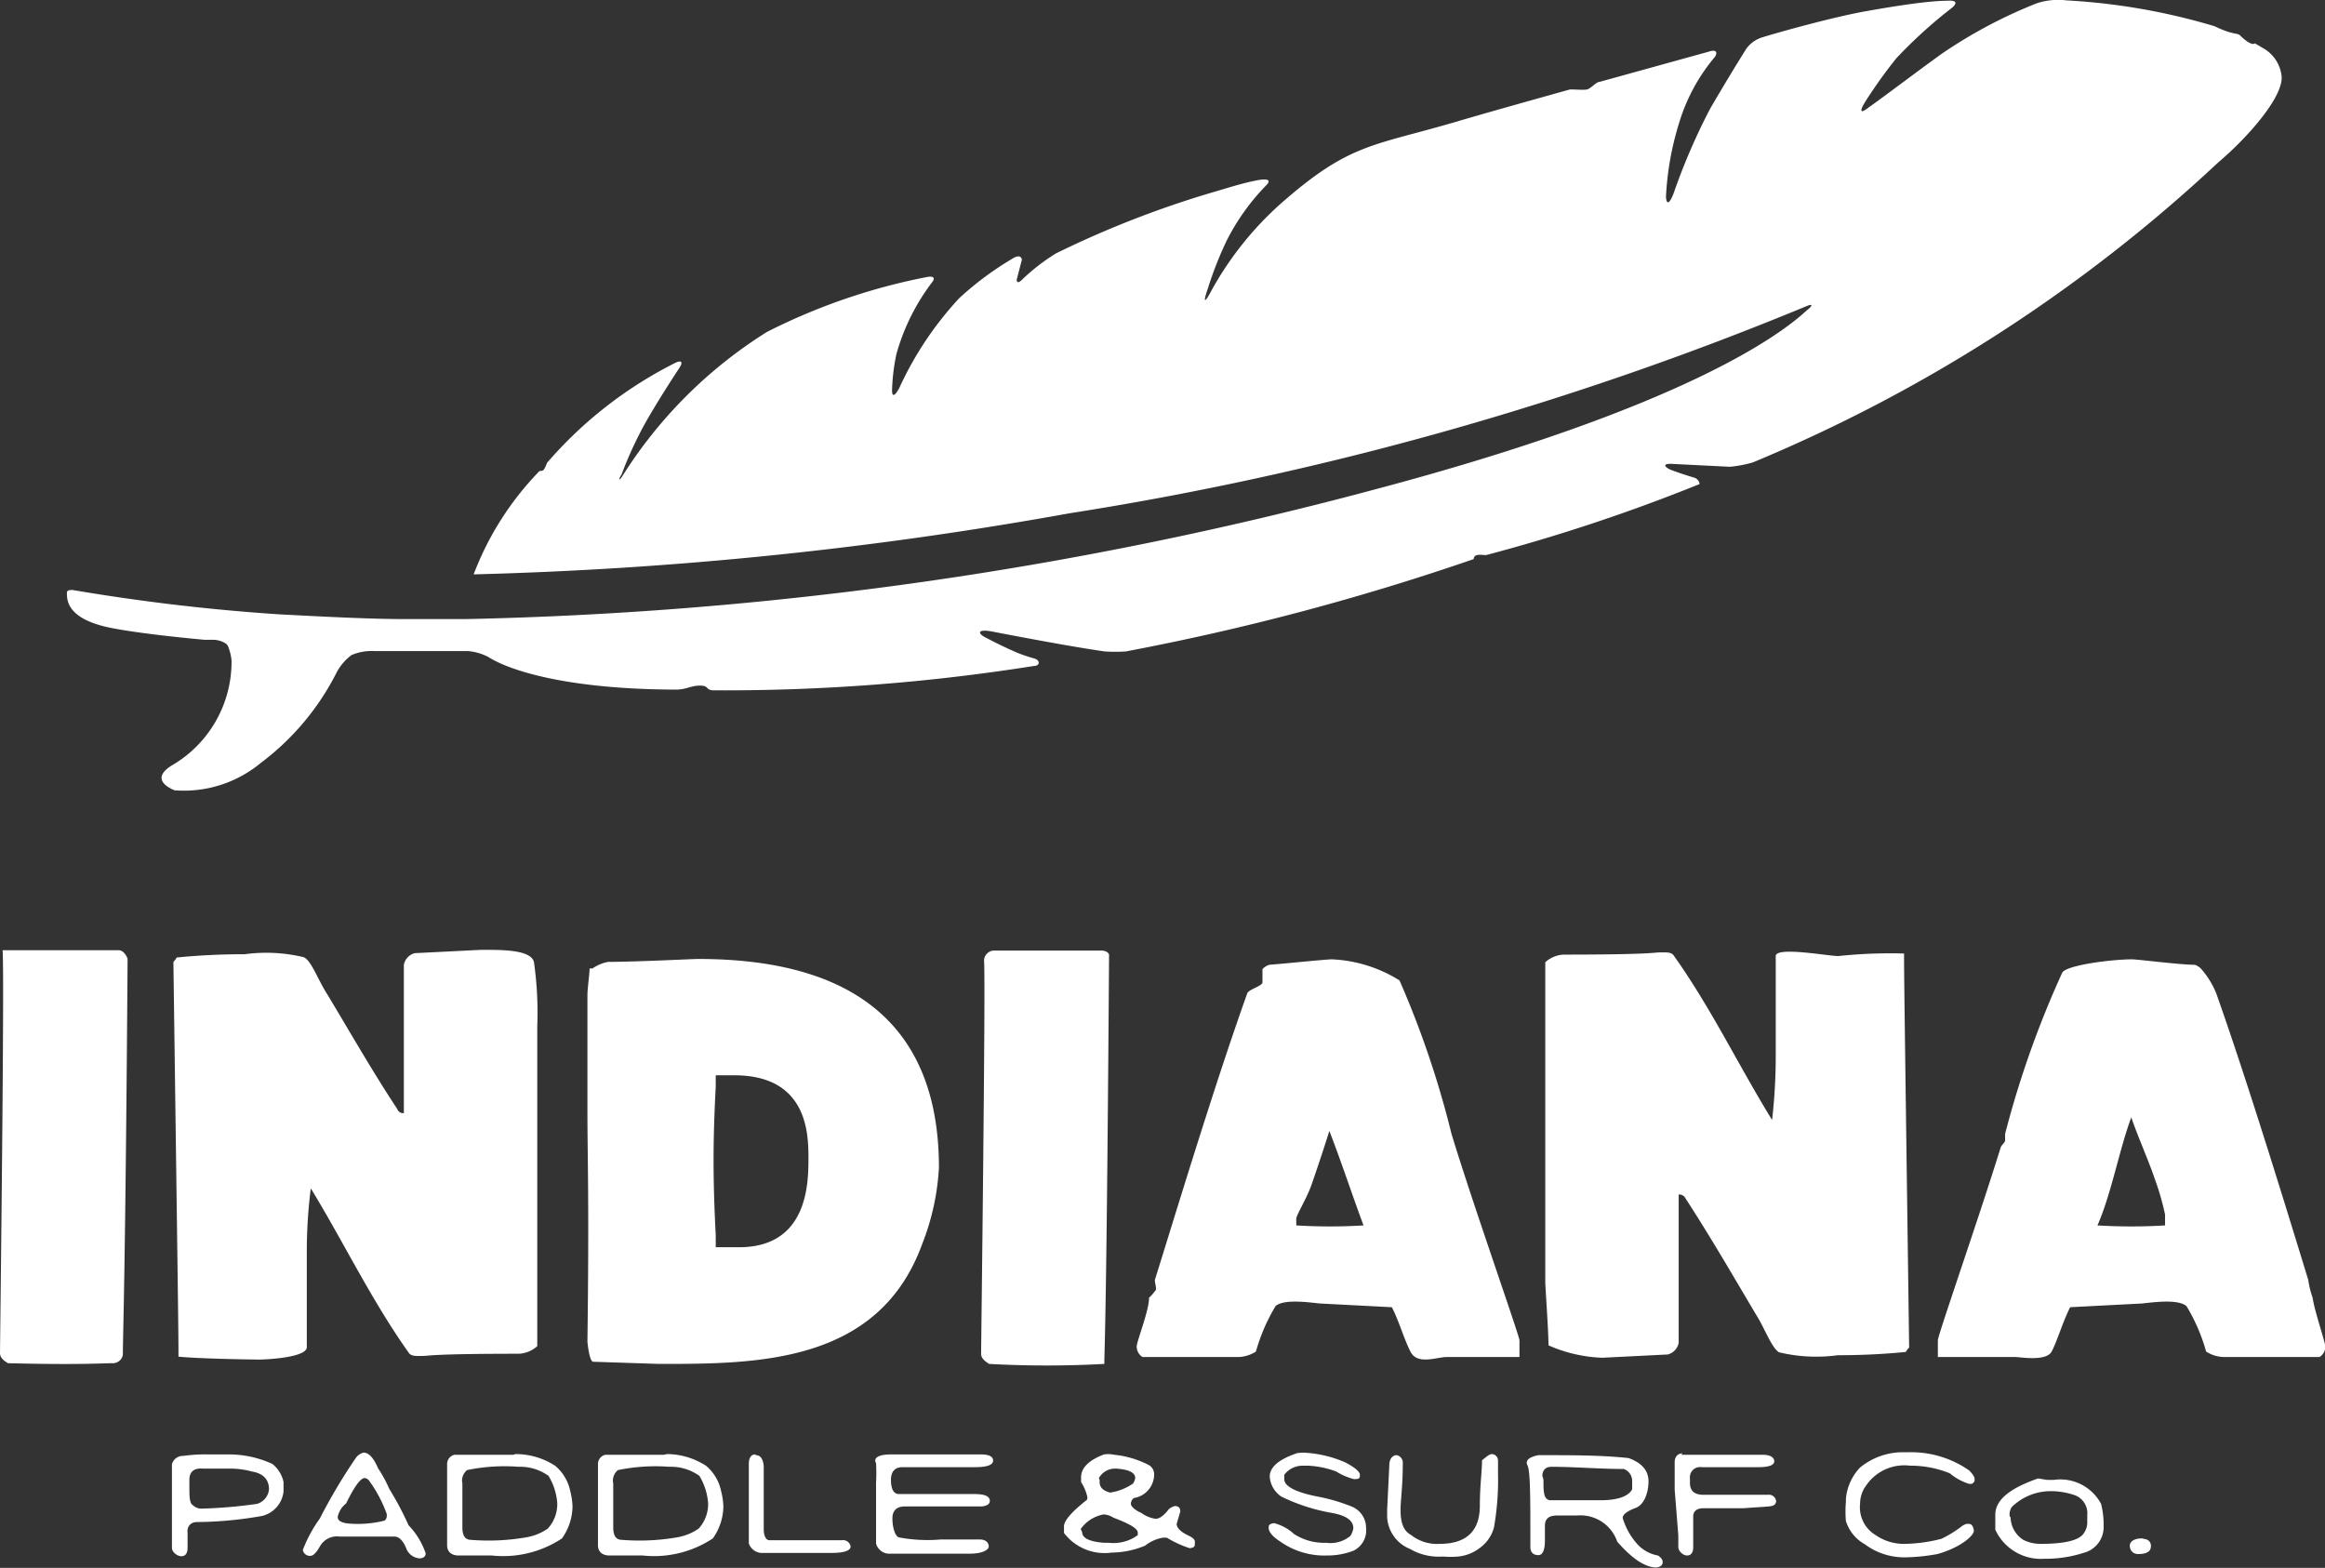<svg xmlns="http://www.w3.org/2000/svg" width="22.57mm" height="15.22mm" viewBox="0 0 63.96 43.13">
  <rect x="0" y="0" width="63.96" height="43.13" fill="#333333" stroke="none"/>
  <g>
    <path d="M215.26,106.58a1,1,0,0,0-.46-.7l-.27-.16s-.07.11-.4-.21c-.09-.09-.17,0-.71-.26a17.49,17.49,0,0,0-4.07-.71,1.89,1.89,0,0,0-.82.08,13.26,13.26,0,0,0-2.63,1.4c-.76.55-1.52,1.13-2,1.47-.24.19-.25.09-.07-.19a13.24,13.24,0,0,1,.84-1.17,13.07,13.07,0,0,1,1.52-1.38c.17-.14.13-.22-.12-.2-.5,0-1.41.14-2.25.29s-2.23.53-2.82.71a.86.86,0,0,0-.46.32c-.18.29-.53.85-1,1.66a17.13,17.13,0,0,0-1,2.32c-.11.28-.19.33-.21.1a8.15,8.15,0,0,1,.35-2,5.1,5.1,0,0,1,1-1.86c.09-.15,0-.2-.17-.14l-3,.83c-.1,0-.25.19-.35.21s-.29,0-.47,0c-1.18.33-2.36.66-3.17.9-2.29.67-2.91.58-4.83,2.28a9.07,9.07,0,0,0-1.9,2.42c-.16.29-.19.25-.07-.1a10.14,10.14,0,0,1,.52-1.33,6.14,6.14,0,0,1,1.1-1.54c.13-.13.05-.19-.26-.13s-.62.15-1.05.28a27.37,27.37,0,0,0-4.48,1.73,5.49,5.49,0,0,0-.93.72c-.16.16-.15,0-.15,0l.14-.54s0-.16-.2-.07a8.72,8.72,0,0,0-1.52,1.12,9.34,9.34,0,0,0-1.65,2.47c-.11.21-.2.27-.2.07a5.52,5.52,0,0,1,.12-1,5.88,5.88,0,0,1,1-2c.07-.11,0-.15-.16-.12a16.8,16.8,0,0,0-4.4,1.51,12.58,12.58,0,0,0-4,4c-.07.1-.09.06,0-.08a10.63,10.63,0,0,1,.5-1.13c.24-.48.78-1.33,1.07-1.77.12-.17.1-.25-.07-.18a11.44,11.44,0,0,0-3.55,2.76s-.06.16-.1.2-.1,0-.14.06a8.29,8.29,0,0,0-1.78,2.81,107.59,107.59,0,0,0,16.39-1.68,89.09,89.09,0,0,0,20.28-5.7c.19-.08.16,0,0,.12-.72.67-3.4,2.68-11.94,4.94a105,105,0,0,1-24.95,3.55s-.88,0-1.53,0h-.13c-1,0-2.3-.07-3.46-.13a55.69,55.69,0,0,1-5.69-.67c-.08,0-.15,0-.16.07,0,.22,0,.77,1.36,1,.55.1,1.44.21,2.43.3h0l.24,0c.16,0,.36.08.4.17a1.36,1.36,0,0,1,.1.41,3.3,3.3,0,0,1-1.65,2.88c-.43.27-.32.51.08.68a3.31,3.31,0,0,0,2.37-.75,7.12,7.12,0,0,0,2.1-2.51h0a1.45,1.45,0,0,1,.4-.46,1.41,1.41,0,0,1,.63-.11h0l1.09,0,1.49,0h0a1.53,1.53,0,0,1,.55.16c.54.35,2.09.89,5.16.9.3,0,.4-.11.67-.11s.13.14.41.13a54.32,54.32,0,0,0,8.77-.67c.17,0,.19-.16,0-.21a4.29,4.29,0,0,1-.47-.16c-.37-.16-.66-.31-.87-.42s-.21-.23.18-.16c.83.16,2.26.43,3.11.55a4.45,4.45,0,0,0,.58,0,68.09,68.09,0,0,0,9.57-2.54h0s0-.09.09-.11.19,0,.25,0a49.33,49.33,0,0,0,5.84-1.94c.08,0,0-.16-.11-.19-.27-.08-.47-.15-.63-.21s-.28-.18,0-.17l1.61.08a3.34,3.34,0,0,0,.63-.12A42.68,42.68,0,0,0,213.52,109C214.37,108.28,215.37,107.13,215.26,106.58Z" transform="translate(-152.5 -104.53)" fill="#fff"/>
    <g>
      <path d="M155.76,130.67c-.8,0-3.2,0-3.19,0,.06.39-.07,10.93-.07,11.08s.14.23.22.28c1.95.05,2.6,0,2.9,0a.28.28,0,0,0,.26-.23c0-.56.07-2.16.13-10.88C156,130.84,155.89,130.66,155.76,130.67Z" transform="translate(-152.5 -104.53)" fill="#fff"/>
      <path d="M167.19,131c-.08-.37-1-.34-1.48-.34l-1.8.09a.41.41,0,0,0-.3.32v4.08a.17.17,0,0,1-.18-.11c-.7-1.06-1.36-2.22-1.94-3.18-.25-.39-.43-.92-.64-1a4.39,4.39,0,0,0-1.62-.08,18.52,18.52,0,0,0-1.87.09.46.46,0,0,1-.09.12c.13,9.53.14,10.24.14,10.86.6.06,2.08.08,2.23.08s1.3-.05,1.3-.34V139a13.9,13.9,0,0,1,.11-1.78c.92,1.51,1.68,3.1,2.7,4.53.07.1.24.08.39.08s.24-.06,2.64-.06a.81.81,0,0,0,.5-.21v-8.79A10,10,0,0,0,167.19,131Z" transform="translate(-152.5 -104.53)" fill="#fff"/>
      <path d="M170.63,142.05l-1.81-.06c-.11,0-.16-.55-.16-.55.05-3.89,0-5.06,0-6.34,0-1,0-1.7,0-2.89,0-.06,0-.17,0-.29v0c0-.21.05-.5.06-.75l.08,0a1.13,1.13,0,0,1,.43-.18h0c.78,0,2.3-.08,2.48-.08,4.39,0,6.62,1.93,6.62,5.74a6.73,6.73,0,0,1-.46,2.1C176.67,142.05,173.32,142.05,170.63,142.05Zm2.07-7.94h-.2l-.31,0v.31c-.08,1.51-.08,2.54,0,4.1v.32h.31l.33,0c1.91,0,1.91-1.79,1.91-2.46S174.71,134.11,172.7,134.11Z" transform="translate(-152.5 -104.53)" fill="#fff"/>
      <path d="M182.81,130.68c-.24,0-.85,0-3,0a.29.29,0,0,0-.24.26c.05.38-.08,10.68-.08,10.83s.15.23.22.28a29.21,29.21,0,0,0,3.17,0c0-.45.06-.94.13-11.26C183,130.74,182.92,130.68,182.81,130.68Z" transform="translate(-152.5 -104.53)" fill="#fff"/>
      <path d="M192.43,135.72A26,26,0,0,0,191,131.5a3.81,3.81,0,0,0-1.86-.58c-.16,0-1.32.12-1.72.15a.41.41,0,0,0-.19.12c0,.14,0,.25,0,.36s-.38.19-.42.31c-.93,2.6-2.05,6.32-2.54,7.88,0,.12.07.26,0,.31a1.29,1.29,0,0,1-.16.18c0,.36-.34,1.2-.34,1.34a.34.34,0,0,0,.16.29h2.64a.94.94,0,0,0,.48-.15,5.06,5.06,0,0,1,.54-1.25c.25-.23,1.12-.07,1.27-.07l1.93.1c.2.39.32.84.51,1.22s.72.15,1,.15,1.3,0,2,0v-.46C194.29,141.25,193,137.6,192.43,135.72Zm-4.27,2.34c0-.11.28-.54.42-.94s.36-1.06.49-1.48c.33.85.62,1.74.94,2.6a15.55,15.55,0,0,1-1.85,0Z" transform="translate(-152.5 -104.53)" fill="#fff"/>
      <path d="M204.88,130.76a13.58,13.58,0,0,0-1.81.07c-.28,0-1.72-.27-1.72,0v2.73a15.48,15.48,0,0,1-.1,1.78c-.93-1.51-1.69-3.1-2.71-4.53-.07-.1-.24-.08-.39-.08s-.24.06-2.64.06a.81.81,0,0,0-.5.21v8.79c0,.15.08,1.2.09,1.75a4,4,0,0,0,1.48.34l1.8-.09a.41.41,0,0,0,.3-.32v-4.08a.19.19,0,0,1,.19.11c.69,1.06,1.36,2.22,1.93,3.18.25.39.43.92.64,1.05a4.4,4.4,0,0,0,1.62.08,18.4,18.4,0,0,0,1.87-.09.46.46,0,0,1,.09-.12C204.89,132.09,204.88,131.37,204.88,130.76Z" transform="translate(-152.5 -104.53)" fill="#fff"/>
      <path d="M216.12,140.23a2.51,2.51,0,0,1-.12-.49c-.48-1.56-1.61-5.28-2.53-7.88a2.41,2.41,0,0,0-.41-.67.44.44,0,0,0-.18-.12c-.41,0-1.57-.15-1.73-.15-.55,0-1.82.16-1.92.37a26.87,26.87,0,0,0-1.57,4.43s0,.12,0,.18-.1.13-.12.19c-.62,2-1.73,5.17-1.73,5.31v.46c.65,0,2,0,2.13,0s.85.13,1-.15.31-.83.51-1.22l1.93-.1c.15,0,1-.16,1.27.07a5.06,5.06,0,0,1,.54,1.25.94.94,0,0,0,.48.15h2.64a.34.34,0,0,0,.16-.29C216.46,141.43,216.17,140.59,216.12,140.23Zm-5-5c.13.42.49,1.23.65,1.71a7.32,7.32,0,0,1,.29,1l0,.3a15.72,15.72,0,0,1-1.86,0C210.58,137.38,210.81,136.12,211.13,135.27Z" transform="translate(-152.5 -104.53)" fill="#fff"/>
      <g>
        <path d="M158.27,144.54h.48a2.86,2.86,0,0,1,1.24.26.86.86,0,0,1,.31.5l0,.15v.11a.78.78,0,0,1-.58.67,10.58,10.58,0,0,1-1.8.17c-.19,0-.28.14-.26.29v.42c0,.15-.06.23-.17.23s-.26-.11-.26-.23l0-1.1,0-1.2a.31.31,0,0,1,.31-.23A4.51,4.51,0,0,1,158.27,144.54Zm-.56.68v.19c0,.29,0,.47.1.53a.34.34,0,0,0,.26.09,13.16,13.16,0,0,0,1.5-.13.46.46,0,0,0,.33-.4v0c0-.27-.16-.44-.47-.49a2.28,2.28,0,0,0-.54-.08h-.8C157.85,144.91,157.72,145,157.71,145.22Z" transform="translate(-152.5 -104.53)" fill="#fff"/>
        <path d="M162.5,144.49h0c.15,0,.28.15.4.43a3.61,3.61,0,0,1,.31.57,8.48,8.48,0,0,1,.53,1,2.06,2.06,0,0,1,.47.77c0,.08-.05.13-.16.14h0a.43.43,0,0,1-.36-.24c-.09-.24-.21-.36-.33-.36l-1.11,0h-.4a.54.54,0,0,0-.55.27c-.1.18-.19.26-.26.26h0a.2.2,0,0,1-.21-.16h0a3.79,3.79,0,0,1,.47-.87,15.15,15.15,0,0,1,1-1.68A.39.39,0,0,1,162.5,144.49Zm-.71,1.77c0,.1.1.16.29.18a3,3,0,0,0,1-.08.17.17,0,0,0,.06-.11v-.07a3.66,3.66,0,0,0-.48-.91.17.17,0,0,0-.13-.08h0c-.11,0-.28.23-.51.7A.63.63,0,0,0,161.79,146.26Z" transform="translate(-152.5 -104.53)" fill="#fff"/>
        <path d="M166.68,144.53a2,2,0,0,1,1.09.32,1.23,1.23,0,0,1,.42.71,1.91,1.91,0,0,1,.06.42,1.56,1.56,0,0,1-.29.87,2.93,2.93,0,0,1-1.93.47h-.91c-.22,0-.32-.12-.32-.28l0-.62v-1.62a.26.26,0,0,1,.2-.25h.28l1.34,0Zm-1.46.81v1.21h0v0c0,.23.08.34.24.34a6.09,6.09,0,0,0,1.52-.07,1.47,1.47,0,0,0,.59-.24,1,1,0,0,0,.26-.7,1.69,1.69,0,0,0-.24-.75,1.33,1.33,0,0,0-.82-.25,5.1,5.1,0,0,0-1.42.09A.37.37,0,0,0,165.22,145.34Z" transform="translate(-152.5 -104.53)" fill="#fff"/>
        <path d="M170.84,144.53a2,2,0,0,1,1.08.32,1.23,1.23,0,0,1,.42.71,1.91,1.91,0,0,1,.06.42,1.56,1.56,0,0,1-.29.87,2.93,2.93,0,0,1-1.93.47h-.91c-.22,0-.32-.12-.32-.28l0-.62v-1.62a.26.26,0,0,1,.2-.25h.28l1.34,0Zm-1.47.81v1.21h0v0c0,.23.08.34.24.34a6.09,6.09,0,0,0,1.52-.07,1.47,1.47,0,0,0,.59-.24,1,1,0,0,0,.26-.7,1.69,1.69,0,0,0-.24-.75,1.33,1.33,0,0,0-.82-.25,5.17,5.17,0,0,0-1.42.09A.37.37,0,0,0,169.37,145.34Z" transform="translate(-152.5 -104.53)" fill="#fff"/>
        <path d="M173.29,144.56c.13,0,.2.1.22.3h0l0,1.54v.19c0,.21.07.31.16.31l.08,0h.38l1.37,0h.16a.21.21,0,0,1,.24.17v0c0,.12-.18.18-.55.18s-.93,0-1.79,0h-.07a.39.39,0,0,1-.39-.26v-.9c0-.28,0-.7,0-1.28v0q0-.27.18-.27Z" transform="translate(-152.5 -104.53)" fill="#fff"/>
        <path d="M177,144.54l2.34,0h.15c.22,0,.33.06.33.17v0c0,.12-.17.18-.49.18l-2,0c-.21,0-.32.12-.32.35v0c0,.26.08.39.22.39h1.16l.92,0c.28,0,.42.06.42.19v0q0,.12-.21.15l-1.12,0h-1c-.23,0-.35.11-.35.33s.06.47.17.52a4.23,4.23,0,0,0,1.15.06h1.09c.16,0,.24.09.24.19s-.18.2-.53.2h-.83l-.92,0H177a.38.38,0,0,1-.4-.28l0-.78v-.88a5.28,5.28,0,0,0,0-.55C176.52,144.64,176.66,144.54,177,144.54Z" transform="translate(-152.5 -104.53)" fill="#fff"/>
        <path d="M183.16,144.55a2.62,2.62,0,0,1,.92.27.29.29,0,0,1,.17.26v0a.66.66,0,0,1-.51.65c-.09,0-.13.11-.13.17s.1.17.29.25a.85.85,0,0,0,.39.16c.11,0,.23-.09.36-.26a.39.39,0,0,1,.17-.09h0q.15,0,.15.15v0l-.1.34h0c0,.11.11.22.32.32s.18.16.18.22h0c0,.07,0,.11-.14.13a2.92,2.92,0,0,1-.63-.29h-.11a1.1,1.1,0,0,0-.49.22,2.44,2.44,0,0,1-.92.19h0a1.4,1.4,0,0,1-1.31-.54l0-.12v-.06c0-.16.21-.4.63-.73a.17.17,0,0,0,0-.13v0a1.27,1.27,0,0,0-.16-.36l0-.13q0-.39.63-.63A.8.8,0,0,1,183.16,144.55Zm-.89,2.13c0,.16.2.26.6.29H183a1.13,1.13,0,0,0,.8-.21l0-.07v0c0-.11-.22-.24-.67-.41a.54.54,0,0,0-.27-.09,1,1,0,0,0-.63.4Zm.48-1.44v.06c0,.15.1.24.29.29h0a1.51,1.51,0,0,0,.63-.25.39.39,0,0,0,.06-.15c0-.15-.18-.24-.53-.26a.51.51,0,0,0-.47.26Z" transform="translate(-152.5 -104.53)" fill="#fff"/>
        <path d="M188.35,144.49a3.23,3.23,0,0,1,1.16.27c.27.14.4.26.4.34v0c0,.08,0,.12-.16.12a1.7,1.7,0,0,1-.49-.21,2.5,2.5,0,0,0-.77-.16h-.15a.63.63,0,0,0-.51.25l0,.12c0,.19.29.35.87.47a5,5,0,0,1,1,.29.63.63,0,0,1,.38.58v0a.62.62,0,0,1-.35.63,2,2,0,0,1-.73.13h0v0h0a2.1,2.1,0,0,1-1.29-.39c-.2-.13-.3-.25-.31-.36h0c0-.07,0-.12.15-.14a1.29,1.29,0,0,1,.55.3,1.52,1.52,0,0,0,.88.24.86.86,0,0,0,.67-.19.56.56,0,0,0,.08-.21v0c0-.22-.21-.36-.64-.43a5.15,5.15,0,0,1-1.34-.44.72.72,0,0,1-.32-.55c0-.26.25-.48.77-.65Z" transform="translate(-152.5 -104.53)" fill="#fff"/>
        <path d="M193.55,144.53h0a.18.18,0,0,1,.16.19v.35a7.48,7.48,0,0,1-.11,1.47,1,1,0,0,1-.35.54,1.17,1.17,0,0,1-.65.27,2.34,2.34,0,0,1-.38,0h-.05a1.57,1.57,0,0,1-.88-.21,1,1,0,0,1-.63-.88v-.2l.06-1.23c0-.18.1-.27.2-.27h0a.21.21,0,0,1,.17.23c0,.63-.06,1-.06,1.24v.06c0,.34.09.56.28.66a1.15,1.15,0,0,0,.79.25q1.11,0,1.11-1.05c0-.54.06-.95.06-1.25C193.41,144.59,193.47,144.53,193.55,144.53Z" transform="translate(-152.5 -104.53)" fill="#fff"/>
        <path d="M194.82,144.56c.93,0,1.75,0,2.48.08.37.13.55.35.55.64s-.11.64-.35.73-.36.18-.36.28a1.88,1.88,0,0,0,.37.68,1,1,0,0,0,.6.35c.09.06.13.12.13.18h0c0,.08-.05.13-.17.15-.31,0-.67-.24-1.08-.71a1.07,1.07,0,0,0-1.11-.72h-.55c-.22,0-.33.09-.33.28h0l0,.4c0,.27-.06.41-.18.41h0c-.15,0-.22-.09-.22-.22V147c0-1.27,0-2-.08-2.16S194.62,144.6,194.82,144.56Zm.14.67c0,.34,0,.53.17.57l.11,0h1.29c.46,0,.76-.1.87-.3l0-.22a.35.35,0,0,0-.23-.34c-.68,0-1.34-.06-2-.06-.16,0-.24.11-.24.25Z" transform="translate(-152.5 -104.53)" fill="#fff"/>
        <path d="M198.75,144.55h1.61l.64,0h0c.21,0,.31.08.31.18v0c0,.1-.14.16-.43.16l-.57,0h-1a.28.28,0,0,0-.32.31v.12c0,.22.12.33.37.33h.87l.78,0h.12a.2.2,0,0,1,.23.17v0c0,.09-.06.14-.2.15l-.7.05h-1.1c-.19,0-.28.09-.28.22v.65h0v.2c0,.15-.06.23-.17.23s-.24-.12-.24-.23l0-.26v-.06l-.1-1.26,0-.76c0-.16.1-.24.22-.24Z" transform="translate(-152.5 -104.53)" fill="#fff"/>
        <path d="M204.79,144.48H205a2.78,2.78,0,0,1,1.67.5c.1.1.15.18.15.23v.06a.16.16,0,0,1-.08.08h-.07a1.55,1.55,0,0,1-.53-.29,2.82,2.82,0,0,0-1.09-.21,1.27,1.27,0,0,0-1.21.54.85.85,0,0,0-.17.51.89.89,0,0,0,.43.86,1.36,1.36,0,0,0,.81.24h0a4.28,4.28,0,0,0,1-.14,3.23,3.23,0,0,0,.54-.33s.05-.05.15-.08h.06c.08,0,.12.06.14.18s-.33.46-1,.65a5.34,5.34,0,0,1-.86.09,1.81,1.81,0,0,1-1.14-.36,1.1,1.1,0,0,1-.52-.64,3,3,0,0,1,0-.52v-.08a1.42,1.42,0,0,1,.39-.87A1.86,1.86,0,0,1,204.79,144.48Z" transform="translate(-152.5 -104.53)" fill="#fff"/>
        <path d="M208.81,145.24H209a1.27,1.27,0,0,1,1.3.66,2.32,2.32,0,0,1,.07.61h0a.73.73,0,0,1-.56.74,3.4,3.4,0,0,1-1.07.16,1.38,1.38,0,0,1-1.35-.8l0-.41c0-.41.4-.73,1.18-1Zm-1,1v0a.76.76,0,0,0,.35.65,1.06,1.06,0,0,0,.48.11h0c.67,0,1.07-.1,1.19-.3a.51.51,0,0,0,.09-.27v-.22a.53.53,0,0,0-.32-.54,2,2,0,0,0-.68-.12,1.53,1.53,0,0,0-1.08.44A.39.39,0,0,0,207.79,146.27Z" transform="translate(-152.5 -104.53)" fill="#fff"/>
        <path d="M211.51,146.87a.18.18,0,0,1,.16.2v0c0,.14-.12.21-.35.21h0c-.16,0-.23-.12-.23-.23s.11-.2.34-.2Z" transform="translate(-152.5 -104.53)" fill="#fff"/>
      </g>
    </g>
  </g>
</svg>
